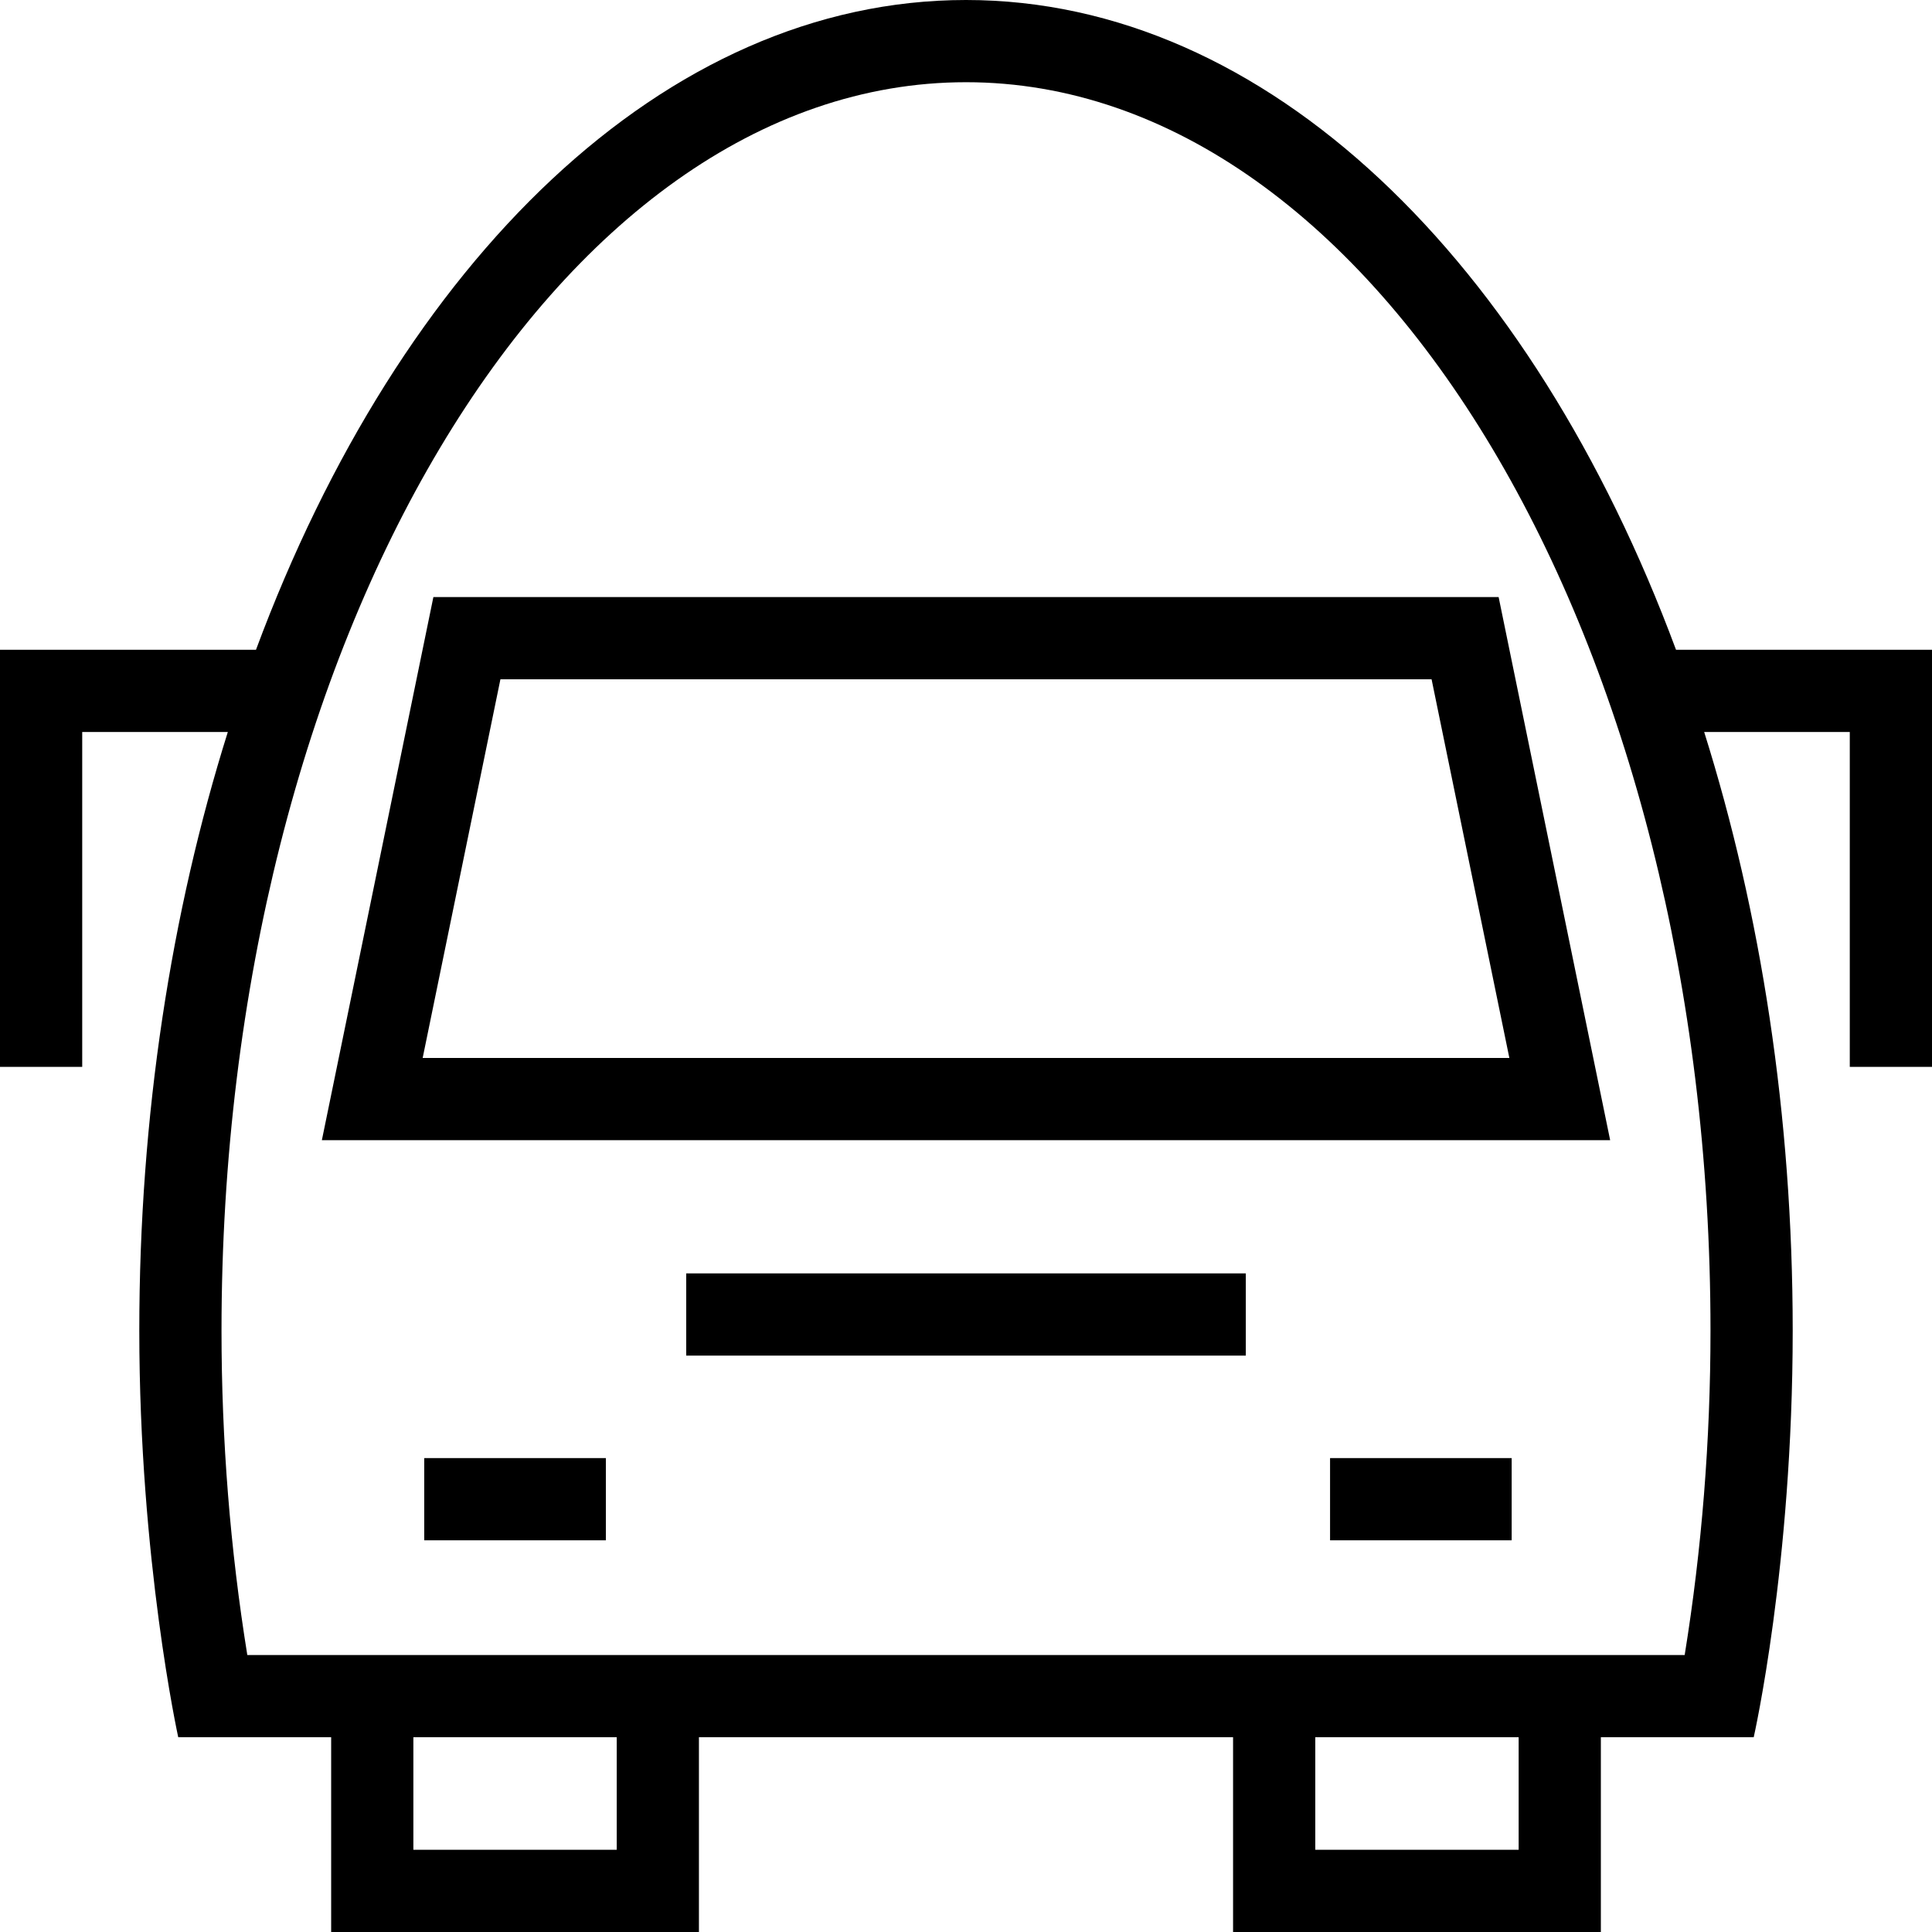 <?xml version="1.0" encoding="iso-8859-1"?>
<!-- Uploaded to: SVG Repo, www.svgrepo.com, Generator: SVG Repo Mixer Tools -->
<svg fill="#000000" version="1.1" id="Capa_1" xmlns="http://www.w3.org/2000/svg" xmlns:xlink="http://www.w3.org/1999/xlink" 
	 viewBox="0 0 490 490" xml:space="preserve">
<path d="M81.633,289.176h326.74L380.085,151.43H109.916L81.633,289.176z M363.082,172.281l19.726,96.044H107.198l19.721-96.044
	H363.082z"/>
<rect x="337.334" y="369.806" width="46.06" height="20.851"/>
<rect x="107.596" y="369.806" width="46.064" height="20.851"/>
<path d="M425.079,164.803C388.438,66.183,321.435,0,245,0C168.565,0,101.562,66.183,64.922,164.803H0v105.783h20.851v-84.931H57.78
	c-14.352,45.662-22.451,97.243-22.451,151.816c0,58.224,9.876,103.13,9.876,103.13H83.99V490h93.275v-49.399h135.47V490h93.28
	v-49.399h38.769c0,0,9.887-43.592,9.887-103.13c0-54.574-8.1-106.155-22.451-151.816h36.928v84.931H490V164.803H425.079z
	 M156.414,469.149h-51.573v-28.548h51.573V469.149z M385.165,469.149h-51.578v-28.548h51.578V469.149z M433.821,337.47
	c0,27.78-2.2,55.412-6.547,82.279H62.722c-4.342-26.873-6.542-54.51-6.542-82.279c0-174.587,84.702-316.619,188.82-316.619
	C349.119,20.851,433.821,162.883,433.821,337.47z"/>
<rect x="174.038" y="322.962" width="141.926" height="20.851"/>
</svg>